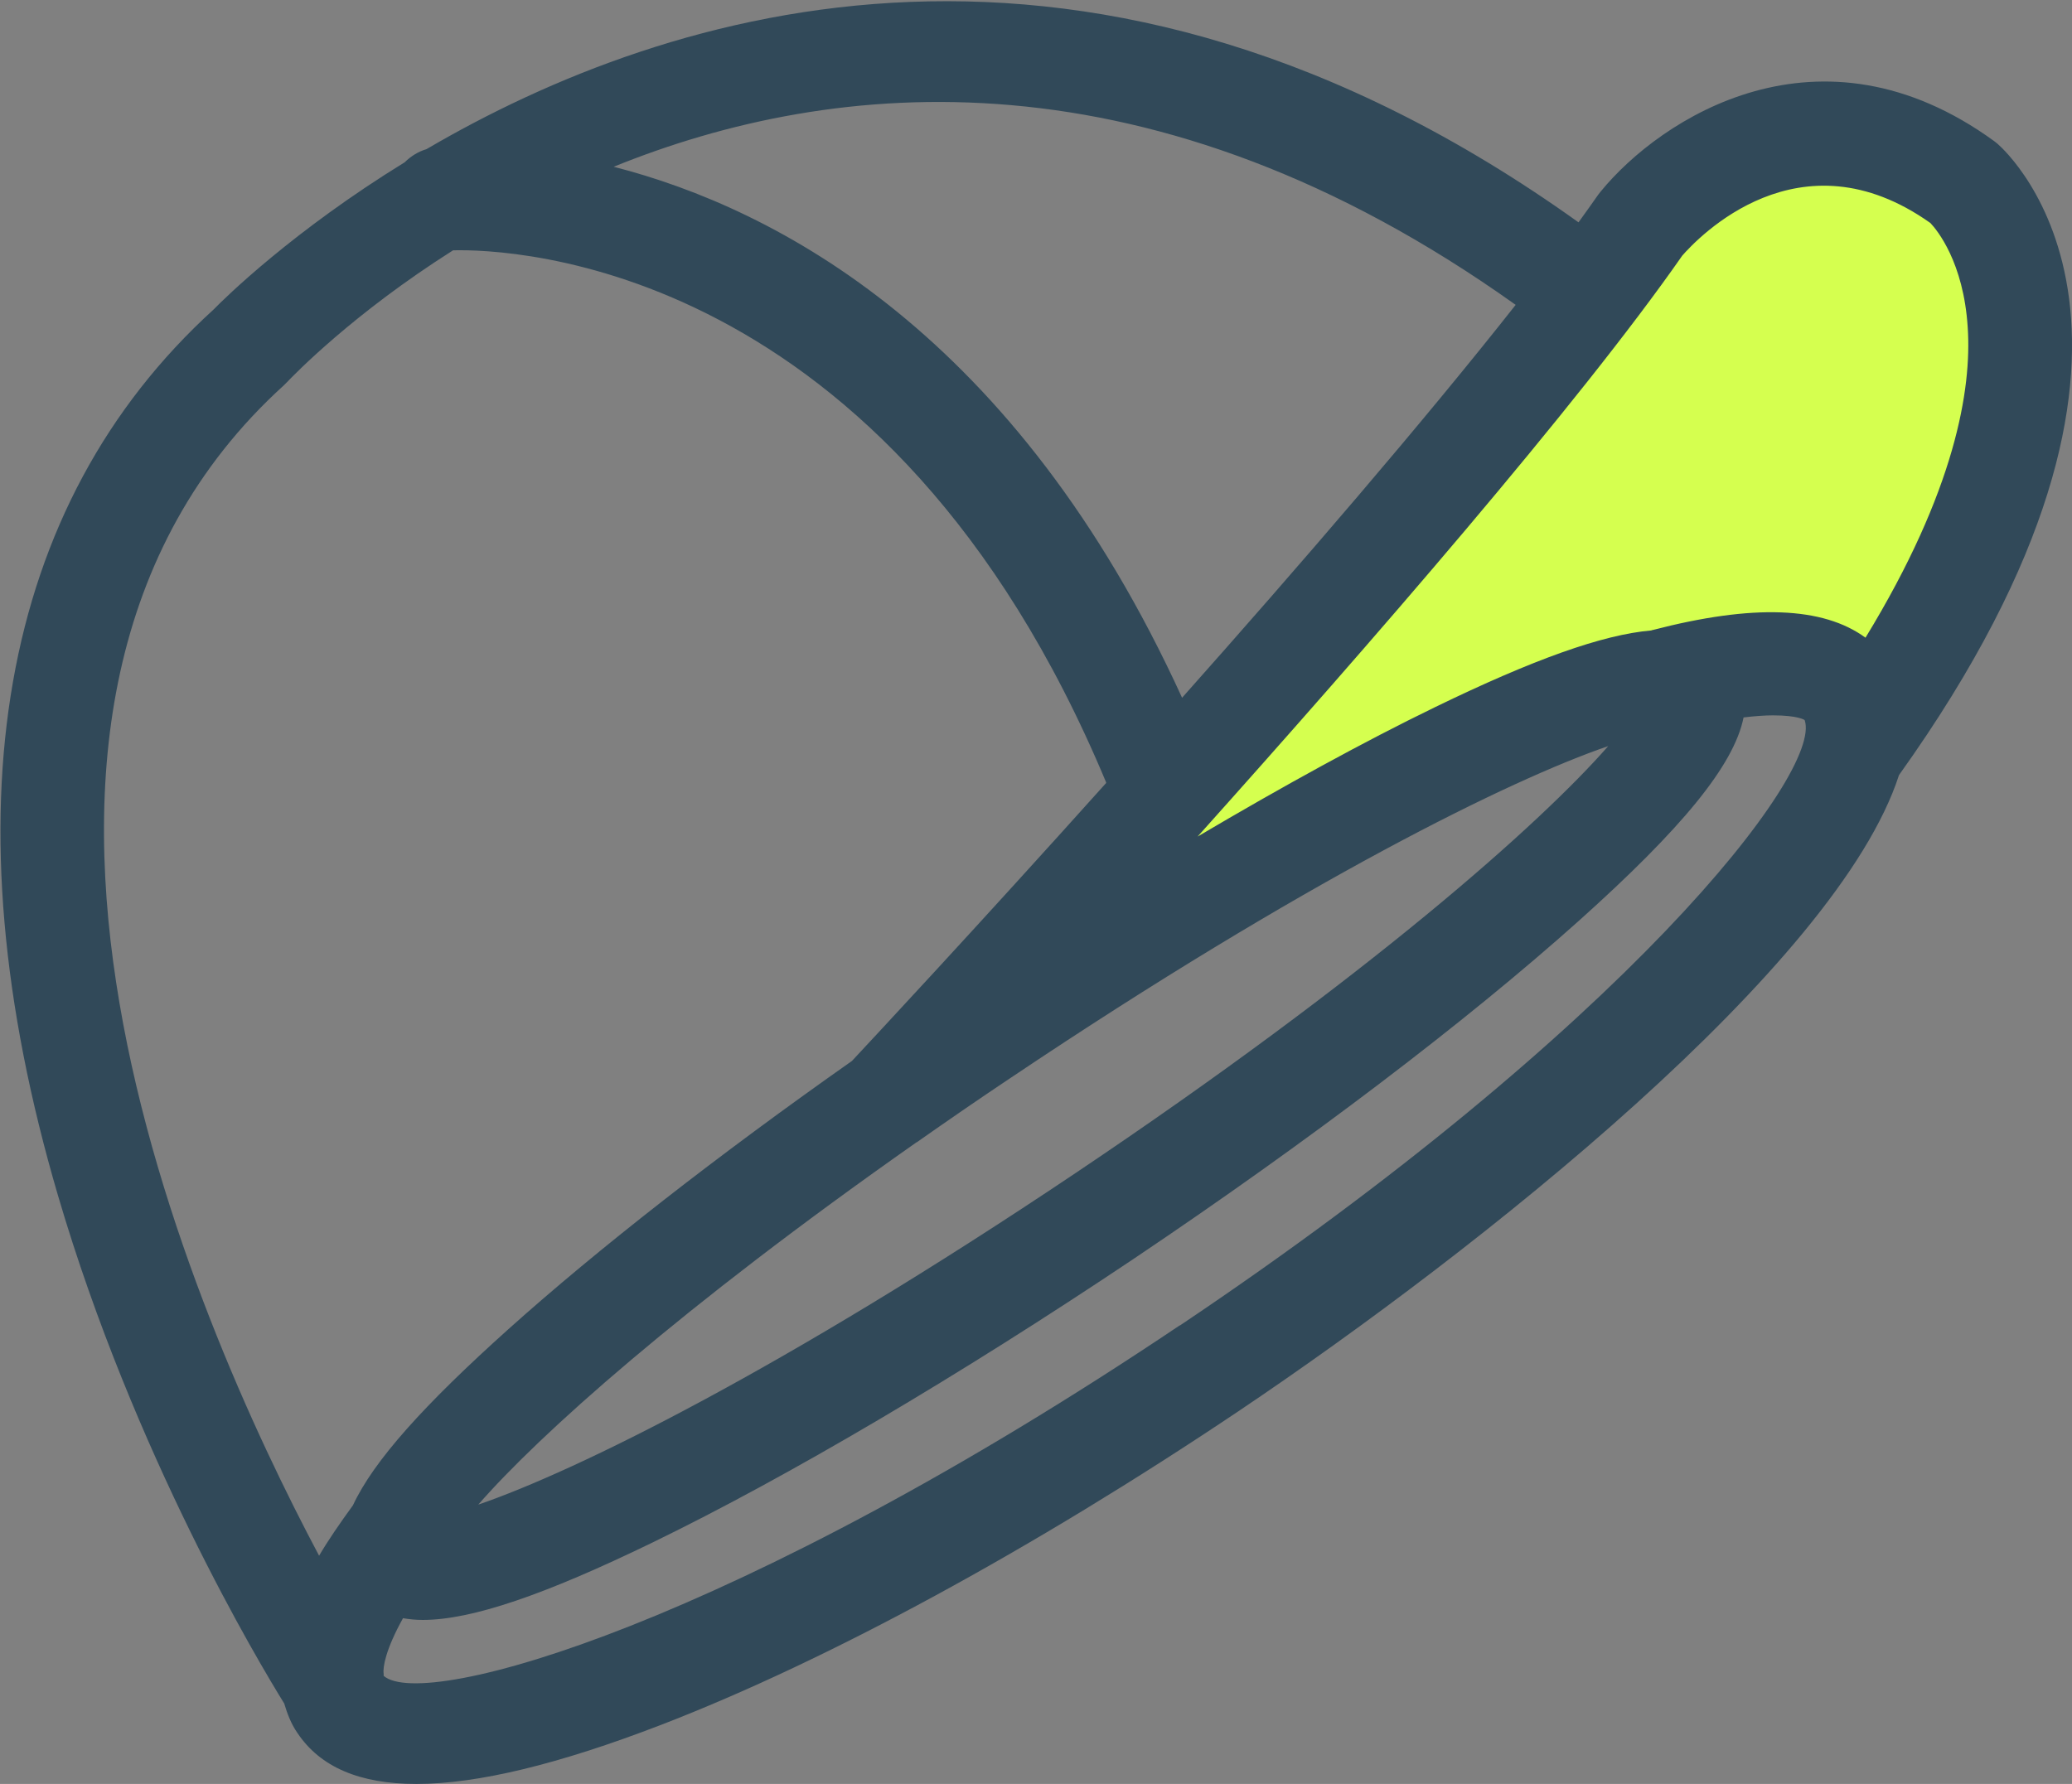 <svg viewBox="0 0 60 51.67" xmlns="http://www.w3.org/2000/svg"><rect x="0" y="0" width="60" height="51.67" fill="#808080" stroke="none"/><defs><style>.cls-1{fill:#d5ff4f;}.cls-2{fill:#314959;}</style></defs><g id="FOND"><path d="M56.87,5.3c-5.25-3.82-9.36,1.2-9.36,1.2-5.44,7.83-21.83,25.35-21.83,25.35l1.11-.4c.6-1.06,1.59-1.89,2.97-2.19.64-.92,1.61-1.62,2.91-1.85.58-.72,1.39-1.28,2.43-1.53.63-.52,1.41-.89,2.38-1.01.78-.94,1.94-1.58,3.5-1.63.73-1.43,2.14-2.5,4.24-2.5.15,0,.28.02.42.03.8-.96,2.02-1.61,3.66-1.61,1.03,0,1.89.26,2.58.68,1.02.02,1.88.29,2.57.73,7.38-10.97,2.42-15.27,2.42-15.27Z" class="cls-1"></path></g><g id="CONTOURS"><path d="M57.85,4.17l-.1-.08c-5.06-3.68-9.67-.66-11.4,1.46l-.07.09c-.18.26-.37.52-.57.8C31.6-3.66,19.35.22,12.35,4.32c-.24.07-.46.21-.63.38-3.22,1.98-5.2,3.92-5.53,4.26C-.03,14.62-1.59,23.5,1.68,34.63c2.2,7.49,5.82,13.53,6.55,14.71.09.3.2.59.38.85.66.99,1.8,1.48,3.45,1.48,1.77,0,4.12-.57,7.08-1.71,4.85-1.87,10.78-5.1,16.7-9.07,7-4.7,17.37-12.93,19.15-18.44,9.05-12.66,3.13-18.04,2.87-18.27ZM48.7,7.42c.47-.54,3.41-3.65,7.2-.96.19.2.96,1.13,1.08,3.02.12,1.79-.36,4.73-2.96,8.99-1.23-.9-3.25-.98-6.17-.22-.01,0-.02,0-.03.01-1.41.12-3.42.84-6.26,2.22-2.06,1-4.39,2.28-6.88,3.75,4.99-5.57,11.04-12.53,14.03-16.82ZM26.53,33.09s0,0,.01,0c.87-.61,1.78-1.24,2.74-1.88,8.48-5.69,14.46-8.63,17.29-9.6-1.97,2.25-6.95,6.68-15.43,12.37-8.48,5.69-14.46,8.63-17.29,9.6,1.74-2,5.86-5.7,12.67-10.48ZM43.89,8.83c-2.67,3.39-6.28,7.58-9.66,11.38-4.81-10.54-11.74-14.17-16.46-15.38,6.41-2.6,15.61-3.49,26.12,4ZM8.23,11.15l.08-.08c.21-.22,1.92-1.99,4.81-3.82,1.66-.04,12.6.29,18.91,15.41,0,0,0,0,0,.02-3.74,4.17-6.81,7.46-7.36,8.05-3.88,2.73-7.34,5.43-9.95,7.77-2.44,2.19-3.9,3.81-4.5,5.1-.37.51-.71,1-.98,1.46-3.66-6.89-11.41-24.47-1.02-33.9ZM34.16,38.39c-12.86,8.64-21.86,11.18-23.05,10.15,0,0,0-.02,0-.03,0,0,0-.02,0-.03-.03-.19.06-.71.56-1.61.18.03.37.05.57.05,1.42,0,3.54-.73,6.65-2.24,3.93-1.91,8.88-4.83,13.94-8.22,5.06-3.4,9.63-6.87,12.89-9.79,2.98-2.67,4.49-4.5,4.77-5.89.33-.04.62-.06.85-.06.72,0,.92.13.92.14.52,1.53-5.23,8.9-18.09,17.53Z" class="cls-2"></path></g></svg>